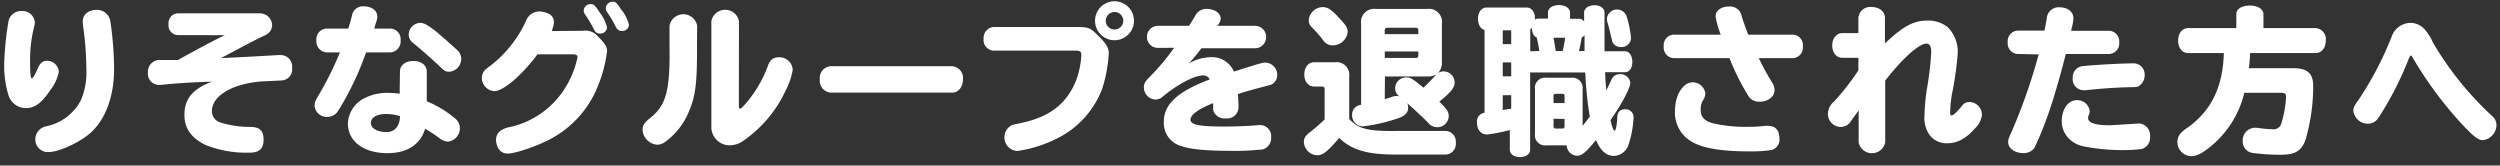 <svg id="レイヤー_2" data-name="レイヤー 2" xmlns="http://www.w3.org/2000/svg" viewBox="0 0 453 30" preserveAspectRatio="xMinYMid" x="0px" y="0px"><rect x="0" y="0" width="453" height="30" fill="#333333" stroke="none"/><defs><style>.cls-1{fill:#fff;}</style></defs><title>underPageTitle_pc</title><path class="cls-1" d="M10.66,12.93a7.45,7.45,0,0,1-1.57,3.42c-1.47,2.26-2.78,3.24-4.37,3.24a3.32,3.32,0,0,1-3.15-2.23,18.24,18.24,0,0,1-.81-5.82,54.88,54.88,0,0,1,.78-7.69A2.32,2.32,0,0,1,3.91,2a2.23,2.23,0,0,1,2.4,2.06,3.25,3.25,0,0,1-.14.84,24.29,24.29,0,0,0-.72,5.7c0,2.6.08,3.59.31,3.59s.64-.78,1.13-1.91c.41-.9.9-1.28,1.68-1.28A2.17,2.17,0,0,1,10.66,12.93Zm9.35-9a61.17,61.17,0,0,1,.66,8.57c0,5-1.56,9.21-4.37,11.67-2,1.7-5.64,3.38-7.47,3.38A2.27,2.27,0,0,1,6.4,25.27a2.4,2.4,0,0,1,1.19-2.09,3.13,3.13,0,0,1,.9-.32,9.12,9.12,0,0,0,6.16-4.69,12.68,12.68,0,0,0,1-5.7,57.22,57.22,0,0,0-.63-8A4.57,4.57,0,0,1,15,3.87c0-1.24,1-2.08,2.57-2.08A2.43,2.43,0,0,1,20,3.93Z"/><path class="cls-1" d="M32.16,6.36a1.77,1.77,0,0,1-1.62-2,1.76,1.76,0,0,1,1.62-1.94H47a2.21,2.21,0,0,1,2.31,2.17,1.92,1.92,0,0,1-.81,1.53,3.7,3.7,0,0,1-.78.41c-1.62.78-4.57,2.34-7.67,4,4.26-.2,6.92-.35,10.36-.55a2.06,2.06,0,0,1,.38,0,2.09,2.09,0,0,1,2.14,2.37,2,2,0,0,1-1.94,2.23l-3.67.18a18.32,18.32,0,0,0-4.75,1c-2.72,1.07-4.17,2.61-4.17,4.37a2.1,2.1,0,0,0,1.54,2.06A17.91,17.91,0,0,0,45.3,23c1.76,0,2.46.67,2.46,2.32s-.81,2.34-2.52,2.34a20,20,0,0,1-8-1.39c-2.61-1.3-3.82-3-3.82-5.47,0-2.9,1.53-4.72,5-6-3.33.08-6.89.32-9.24.58a2.21,2.21,0,0,1-.32,0,2,2,0,0,1-2.05-2.22,2.12,2.12,0,0,1,2.31-2.29h.21c1.36,0,1.79,0,2.92,0l.67-.38c3.15-1.73,6-3.27,7.81-4.11Z"/><path class="cls-1" d="M59.1,9.49a2,2,0,0,1-1.77-2.17A1.94,1.94,0,0,1,59.1,5.18h4c.24-.7.5-1.62.67-2.35a2,2,0,0,1,2.11-1.68c1.48,0,2.49.76,2.49,1.86a3.28,3.28,0,0,1-.14.81,13.74,13.74,0,0,0-.41,1.36h3a1.93,1.93,0,0,1,1.77,2.14,2,2,0,0,1-1.77,2.17H66.33a52.92,52.92,0,0,1-4.77,10.13c-.32.52-.41.61-.49.75a2.35,2.35,0,0,1-1.77.81A2.2,2.2,0,0,1,57,19.13c0-.55.11-.81.69-1.8a60.77,60.77,0,0,0,3.91-7.84Zm13.37,3.44c0-1.1,1-1.88,2.43-1.88s2.43.78,2.43,1.88v5.42a19.74,19.74,0,0,1,5,3,2.37,2.37,0,0,1,1,1.85,2.44,2.44,0,0,1-2.14,2.46A2.68,2.68,0,0,1,79.59,25c-.78-.58-1.68-1.16-2.55-1.68-.89,2.89-3.24,4.43-6.85,4.43-4.32,0-7.15-2.15-7.15-5.39a5.37,5.37,0,0,1,2.63-4.37,9,9,0,0,1,4.75-1.16,18.31,18.31,0,0,1,2,.15Zm0,8.11a8.48,8.48,0,0,0-2.55-.38c-1.67,0-2.72.64-2.72,1.62s1.19,1.65,2.87,1.65c1.39,0,2.31-1,2.4-2.66Zm7-14.94c1.21,1,2.28,2,3.41,3a2.2,2.2,0,0,1,.7,1.57A2.36,2.36,0,0,1,81.42,13c-.67,0-.87-.11-1.65-.89-1.48-1.39-3.3-3-4.87-4.29a1.89,1.89,0,0,1-.84-1.56,2.15,2.15,0,0,1,2-2.11C76.84,4.11,77.57,4.54,79.51,6.1Z"/><path class="cls-1" d="M105.67,5.58a2.9,2.9,0,0,1,2.66,1C109.63,7.9,110,8.48,110,9.26a24.23,24.23,0,0,1-1.53,6,18.61,18.61,0,0,1-9.18,10.16c-2.35,1.19-6,2.4-7.21,2.4a1.89,1.89,0,0,1-1.88-1.13,3.34,3.34,0,0,1-.32-1.36,2,2,0,0,1,1-1.76A4.55,4.55,0,0,1,92.5,23a15.85,15.85,0,0,0,9.87-7,17.26,17.26,0,0,0,2.28-5.64c0-.38-.29-.52-.92-.52H97.39c-2.87,3.85-6.2,6.68-7.85,6.68a2.44,2.44,0,0,1-2.23-2.4,2.19,2.19,0,0,1,.58-1.45,11.49,11.49,0,0,1,1-.78,21.71,21.71,0,0,0,6.45-8.16,2.56,2.56,0,0,1,2.41-1.65,3.69,3.69,0,0,1,1.44.32A1.62,1.62,0,0,1,100.37,4a3,3,0,0,1-.23,1.1l0,.09-.06.17a1,1,0,0,1-.12.26Zm3-3.3A7,7,0,0,1,110,5a1.21,1.21,0,0,1-1.27,1.08c-.55,0-.84-.21-1.16-.84A20.07,20.07,0,0,0,106,2.6a1.18,1.18,0,0,1-.23-.69A1.23,1.23,0,0,1,107,.75C107.61.75,107.75.89,108.68,2.28Zm4-.43a6.9,6.9,0,0,1,1.3,2.69,1.19,1.19,0,0,1-1.27,1.07c-.55,0-.84-.2-1.16-.84A21,21,0,0,0,110,2.17a1.21,1.21,0,0,1-.23-.7A1.25,1.25,0,0,1,111,.31C111.57.31,111.72.46,112.64,1.85Z"/><path class="cls-1" d="M126.3,8.25v.89c0,6.14-.32,8.4-1.48,11.09a12.66,12.66,0,0,1-4.28,5.47,2.35,2.35,0,0,1-1.48.52,2.89,2.89,0,0,1-2.63-2.69c0-.84.29-1.28,1.45-2.2,2.86-2.32,3.55-4.95,3.44-13.08V4.63a2.55,2.55,0,0,1,5,0ZM133.88,19c0,.49.06.7.2.7s.35-.18.84-.7a22.33,22.33,0,0,0,4.2-7c.41-1.19,1-1.62,2-1.62a2.4,2.4,0,0,1,2.52,2.25,12.19,12.19,0,0,1-1.28,3.77,22.53,22.53,0,0,1-7.52,9,4.34,4.34,0,0,1-2.61.93,3.31,3.31,0,0,1-3.33-3.45V3.82a2.55,2.55,0,0,1,5,0Z"/><path class="cls-1" d="M172.55,12a2.13,2.13,0,0,1,1.94,2.34c0,1.39-.81,2.44-1.94,2.44H150.49a2.16,2.16,0,0,1-1.94-2.41A2.14,2.14,0,0,1,150.49,12Z"/><path class="cls-1" d="M195,4.89c2.09,0,2.52.14,3.65,1.24,1.77,1.71,2.26,2.49,2.26,3.56a26.27,26.27,0,0,1-1.19,6.4,16.64,16.64,0,0,1-8.31,9.06,23.42,23.42,0,0,1-7,2.2A2.43,2.43,0,0,1,182,24.89a2.48,2.48,0,0,1,1-2c.4-.26.4-.26,1.65-.52,3.65-.75,6-1.91,7.93-3.91a12.33,12.33,0,0,0,2.92-5.56,14.75,14.75,0,0,0,.44-2.95c0-.61-.23-.78-1.07-.78H180a1.92,1.92,0,0,1-1.77-2.14A2,2,0,0,1,180,4.89Zm10.48-1.13a3.53,3.53,0,1,1-7.06,0,3.53,3.53,0,0,1,7.06,0Zm-5.12,0A1.59,1.59,0,1,0,202,2.17,1.62,1.62,0,0,0,200.36,3.76Z"/><path class="cls-1" d="M209.82,8.68a2,2,0,0,1-2-2,2,2,0,0,1,2-2h5.64c.41-.64.72-1.16,1.07-1.74a2.27,2.27,0,0,1,2.14-1.33c1.36,0,2.52.78,2.52,1.71a1.84,1.84,0,0,1-.46,1.15l-.15.21h6.84a2,2,0,0,1,2,2,2,2,0,0,1-2,2.06h-9.73l-.06.09a33.29,33.29,0,0,1-2.23,2.69,8.09,8.09,0,0,1,4-1.16,4.33,4.33,0,0,1,4.19,2.61c4.55-1.45,5.19-1.63,5.71-1.63a2.25,2.25,0,0,1,2.14,2.26,1.9,1.9,0,0,1-1,1.68c-.14.09-.14.09-.72.23-2.63.7-3.79,1-5.41,1.54.05.72.11,1.7.11,2.28a2.06,2.06,0,0,1-2.31,2.12,2.14,2.14,0,0,1-2.23-1.33c-.06-.18-.06-.18-.06-1a2.38,2.38,0,0,0,0-.43c-2.69,1.07-4.11,2.11-4.11,3s1.51,1.24,6.08,1.24c2.17,0,4.8-.11,6.28-.26a2.29,2.29,0,0,1,.41,0,2,2,0,0,1,1.85,2.2,2.12,2.12,0,0,1-1.51,2.2,45.92,45.92,0,0,1-6,.26c-4,0-7-.26-8.59-.81A4.33,4.33,0,0,1,210.89,22c0-3,2.37-5.26,7.58-7.32l.72-.29a1.21,1.21,0,0,0-1.21-.72c-1.56,0-4.63,1.62-7.27,3.82a2,2,0,0,1-1.33.55,2.21,2.21,0,0,1-2.11-2.17c0-.7.2-1.05.95-1.83a39.28,39.28,0,0,0,4.52-5.38Z"/><path class="cls-1" d="M252.82,28c-5,0-7.84-.79-10.16-3-2.17,2.52-2.95,3.13-4,3.13a2.51,2.51,0,0,1-2.4-2.37c0-.76.26-1.16,1.24-1.91.73-.58,1.48-1.22,2.37-2.06l.15-.14V16.15a.42.42,0,0,0-.46-.47h-1.45c-1,0-1.77-.86-1.77-2.17s.73-2.23,1.77-2.23h3.79a2.29,2.29,0,0,1,2.58,2.55v7.73c1.62,1.77,3.38,2.23,8.36,2.17H262a1.92,1.92,0,0,1,1.79,2.14A1.92,1.92,0,0,1,262,28ZM242.58,3.18c1.36,1.45,1.62,1.88,1.62,2.6a2.72,2.72,0,0,1-2.7,2.44,2,2,0,0,1-1.79-1,25.87,25.87,0,0,0-2-2.28,1.65,1.65,0,0,1-.57-1.25,2.58,2.58,0,0,1,2.51-2.4C240.52,1.27,241.22,1.7,242.58,3.18Zm18.69,8a2.71,2.71,0,0,1-.69,2.05,1.71,1.71,0,0,1,1-.29,2,2,0,0,1,2,2c0,.93-.66,1.77-2.78,3.48,1.39,1.36,1.71,1.85,1.71,2.63a2.06,2.06,0,0,1-2.08,2,2.17,2.17,0,0,1-1.42-.55l-.41-.44c-.92-.92-1.91-1.85-3.5-3.27l-.09-.11a2.86,2.86,0,0,1,.15.83c0,.9-.55,1.48-1.82,1.92a30.73,30.73,0,0,1-6.4,1.47A2,2,0,0,1,245,20.75,1.77,1.77,0,0,1,246.63,19V4.31a2.38,2.38,0,0,1,2.69-2.69h9.26a2.37,2.37,0,0,1,2.69,2.69ZM257,5.5c0-.29-.14-.47-.43-.47H251.4a.46.46,0,0,0-.49.47v.69H257Zm-6.08,5h5.65c.29,0,.43-.14.43-.46V9.32h-6.08Zm0,7.47c.44-.12.61-.2.87-.26a3.53,3.53,0,0,1,1.27-.32,2.54,2.54,0,0,1,.5.06,1.72,1.72,0,0,1-.76-1.48,2,2,0,0,1,2-1.94c.81,0,1.1.18,3.13,1.86.87-.84,1.62-1.6,2.08-2.12l.26-.29a3.2,3.2,0,0,1-1.65.38h-7.67Z"/><path class="cls-1" d="M286.77,22.8c.46-.57.52-.66,1.3-1.67a63.2,63.2,0,0,1-.81-8h-10v14c0,.78-.76,1.33-1.83,1.33s-1.85-.52-1.85-1.33V23.56a28.62,28.62,0,0,1-4.11.81c-1.13,0-1.85-.87-1.85-2.23A1.61,1.61,0,0,1,269,20.43v-15c-.73-.18-1.19-1-1.19-2.06s.61-2,1.47-2h7.39c.86,0,1.47.84,1.47,2v.2a.9.9,0,0,1,.61-.2h1.74V2.28c0-.78.84-1.36,2-1.36s2,.58,2,1.36V3.41h1.68a1,1,0,0,1,.87.52V2.28c0-.75.81-1.33,1.88-1.33s1.82.58,1.82,1.33V8.36l0,.93h3.74c.75,0,1.3.84,1.3,1.94s-.55,1.85-1.3,1.85h-3.62c0,.81.08,2.08.2,3.3.26-.52.58-1.16.93-1.94a1.62,1.62,0,0,1,1.5-1A1.81,1.81,0,0,1,295.42,15c0,.9-1.53,3.82-3.59,6.77.29,1.3.53,1.91.73,1.91s.4-.84.49-2.26c0-1.12.49-1.62,1.48-1.62A1.42,1.42,0,0,1,296,21.3a18.3,18.3,0,0,1-.9,4.89,2.91,2.91,0,0,1-2.63,2.06c-1.39,0-2.43-.9-3.27-2.87-1.91,2.29-2.58,2.84-3.44,2.84a1.94,1.94,0,0,1-1.86-1.77v-.11H280.2a1.84,1.84,0,0,1-2.06-2.09V16.18a1.83,1.83,0,0,1,2.06-2.09h4.49a1.85,1.85,0,0,1,2.08,2.09ZM272.3,5.5V8h1.53V5.5Zm0,5.81v2.52h1.53V11.31Zm0,5.94v2.69l1.39-.23.14,0V17.25Zm6.62-8c-.05-.44-.26-1.57-.46-2.46-.52-.15-.87-.84-.87-1.71a.87.87,0,0,1-.31.23V9.29Zm4.23,0a23.71,23.71,0,0,0,.46-2.41H281.5c.26,1.51.29,1.68.41,2.41Zm.35,8.13c0-.26-.15-.38-.41-.38h-1.21a.33.33,0,0,0-.38.38v1.3h2Zm-2,4.14v1.36c0,.29.12.41.38.41h1.21a.37.37,0,0,0,.41-.41V21.56Zm5.62-12.27c0-1.1,0-2.12,0-2.9a1.11,1.11,0,0,1-.52.44,22.4,22.4,0,0,1-.5,2.46Zm7.64-6.23a19.15,19.15,0,0,1,.78,3.8,1.68,1.68,0,0,1-1.82,1.7,1.63,1.63,0,0,1-1.62-1.1c0-.11,0-.11-.24-1.1s-.37-1.53-.57-2.2a2.38,2.38,0,0,1-.12-.75,1.84,1.84,0,0,1,3.59-.35Z"/><path class="cls-1" d="M303.23,10.53a1.92,1.92,0,0,1-1.76-2.14,1.9,1.9,0,0,1,1.76-2.11h8.57a15.12,15.12,0,0,1-.93-3.3c0-1.07,1-1.8,2.44-1.8a2.13,2.13,0,0,1,2.28,1.74c.18.64.78,2.31,1.19,3.36h8.13a1.9,1.9,0,0,1,1.77,2.11,1.92,1.92,0,0,1-1.77,2.14h-6.22a48.39,48.39,0,0,0,2.4,4.4,2.55,2.55,0,0,1,.46,1.39c0,1.19-1.18,2.11-2.69,2.11a2.26,2.26,0,0,1-2.17-1.24,40.81,40.81,0,0,1-3.3-6.66ZM309,16.9a2.35,2.35,0,0,1-.43,1.3,3.08,3.08,0,0,0-.41,1.62c0,1.33.61,2.06,2.11,2.49a25.59,25.59,0,0,0,6.34.67,25.86,25.86,0,0,0,3.28-.18l.49,0c1.33,0,2.05.81,2.05,2.28a1.91,1.91,0,0,1-1.56,2.12,23.62,23.62,0,0,1-3.94.23c-5,0-8.45-.58-10.42-1.77a6.08,6.08,0,0,1-3-5.64c0-2.78,1.45-5.1,3.19-5.1A2.29,2.29,0,0,1,309,16.9Z"/><path class="cls-1" d="M336.74,3.21a2.15,2.15,0,0,1,2.38-1.94c1.39,0,2.43.81,2.43,1.94V7.87c3.3-3.13,5.18-4.14,7.7-4.14a5.68,5.68,0,0,1,3.68,1.19,6.36,6.36,0,0,1,1.82,4.6,58.34,58.34,0,0,1-1,7.24,20.65,20.65,0,0,0-.38,3.7c0,.32.09.46.23.46.32,0,.87-.49,1.86-1.68a1.63,1.63,0,0,1,1.47-.75,2.31,2.31,0,0,1,2.2,2.29,4,4,0,0,1-1.3,2.52c-1.59,1.82-3.19,2.66-5,2.66a3.85,3.85,0,0,1-3.21-1.53,5.44,5.44,0,0,1-.9-3.59,36.87,36.87,0,0,1,.46-4.87,55.25,55.25,0,0,0,.76-6.51q0-1.56-.87-1.56c-1.36,0-4.4,2.75-7.47,6.71V25.82a2.46,2.46,0,0,1-4.81,0V20l-1.36,1.88A2.14,2.14,0,0,1,333.53,23a2.35,2.35,0,0,1-2.31-2.38,2.94,2.94,0,0,1,1.12-2.23,44.59,44.59,0,0,0,4.4-5.64V10.47h-2.92c-1.07,0-1.82-.92-1.82-2.22S332.75,6,333.82,6h2.92Z"/><path class="cls-1" d="M365.57,9.78a1.91,1.91,0,0,1-1.77-2.11,1.91,1.91,0,0,1,1.77-2.12h4.92l0-.17c.11-.52.2-1,.29-1.53a3.59,3.59,0,0,0,.11-.67,2.15,2.15,0,0,1,2.35-1.85c1.44,0,2.46.81,2.46,2A7.17,7.17,0,0,1,375.41,5l-.12.58h6.89A1.91,1.91,0,0,1,384,7.67a1.91,1.91,0,0,1-1.77,2.11h-7.9C372.43,17.16,370.87,22,369,26c-.4.9-.4.9-.69,1.16a2.46,2.46,0,0,1-1.68.58c-1.57,0-2.75-.87-2.75-2,0-.43,0-.49.63-1.88a103.46,103.46,0,0,0,4.9-14Zm22.11,12.59a2.17,2.17,0,0,1,1.91,2.4A2.11,2.11,0,0,1,388.06,27a26.79,26.79,0,0,1-3.18.2,36.73,36.73,0,0,1-7.24-.66,5.2,5.2,0,0,1-2.26-1A4.46,4.46,0,0,1,373.59,22c0-2.22,1.15-3.85,2.75-3.85a2.24,2.24,0,0,1,2.31,2,1.58,1.58,0,0,1-.14.64,1.47,1.47,0,0,0-.15.58c0,.9,1.3,1.33,4,1.33Zm.93-8.86a2.31,2.31,0,0,1-.93,2c-.37.26-.43.26-1.39.29-2.23,0-6.25.29-8.36.55a2.35,2.35,0,0,1-.41,0,2,2,0,0,1-1.94-2.23A2,2,0,0,1,377.26,12c1.51-.2,7.06-.52,9.26-.52A2,2,0,0,1,388.61,13.51Z"/><path class="cls-1" d="M396.5,9.61c-1.1,0-1.82-.93-1.82-2.26s.75-2.26,1.82-2.26h8.72V2.6c0-1,1-1.59,2.46-1.59s2.46.66,2.46,1.59V5.09h9.46a2,2,0,0,1,1.83,2.26c0,1.33-.76,2.26-1.83,2.26H407.71c0,.86-.12,2-.21,2.75h8c2.61,0,3.65.92,3.65,3.24a34.71,34.71,0,0,1-1.42,9.84c-.81,2-1.91,2.6-4.52,2.6a39.31,39.31,0,0,1-4.89-.31,2.09,2.09,0,0,1-1.94-2.18,2.27,2.27,0,0,1,2.35-2.4,6.15,6.15,0,0,1,.84.09,17.55,17.55,0,0,0,2.2.17,1.43,1.43,0,0,0,1.62-1.1,19,19,0,0,0,.84-4.77c0-.55-.23-.73-.93-.73h-6.63a17.89,17.89,0,0,1-5.9,9.56c-1.62,1.36-2.72,1.93-3.71,1.93a2.57,2.57,0,0,1-2.52-2.57,2.41,2.41,0,0,1,.82-1.8,5.27,5.27,0,0,1,1-.78c4.34-3.09,6.42-7.38,6.6-13.54Z"/><path class="cls-1" d="M439.45,5.44a8.53,8.53,0,0,1,1.39,2.26A58.14,58.14,0,0,0,451.55,21a2.13,2.13,0,0,1,.81,1.68,2.81,2.81,0,0,1-2.46,2.72c-.92,0-1.94-.84-4.6-3.79a70.15,70.15,0,0,1-8.13-11.18c-.18-.31-.24-.37-.32-.37s-.15,0-.49.84a58.23,58.23,0,0,1-5.1,10,6.19,6.19,0,0,1-.52.75,2.13,2.13,0,0,1-1.65.76,2.63,2.63,0,0,1-2.66-2.35c0-.55.17-.92.92-1.94a60.38,60.38,0,0,0,6-11.43,3.69,3.69,0,0,1,3.42-2.55A3.51,3.51,0,0,1,439.45,5.44Z"/></svg>